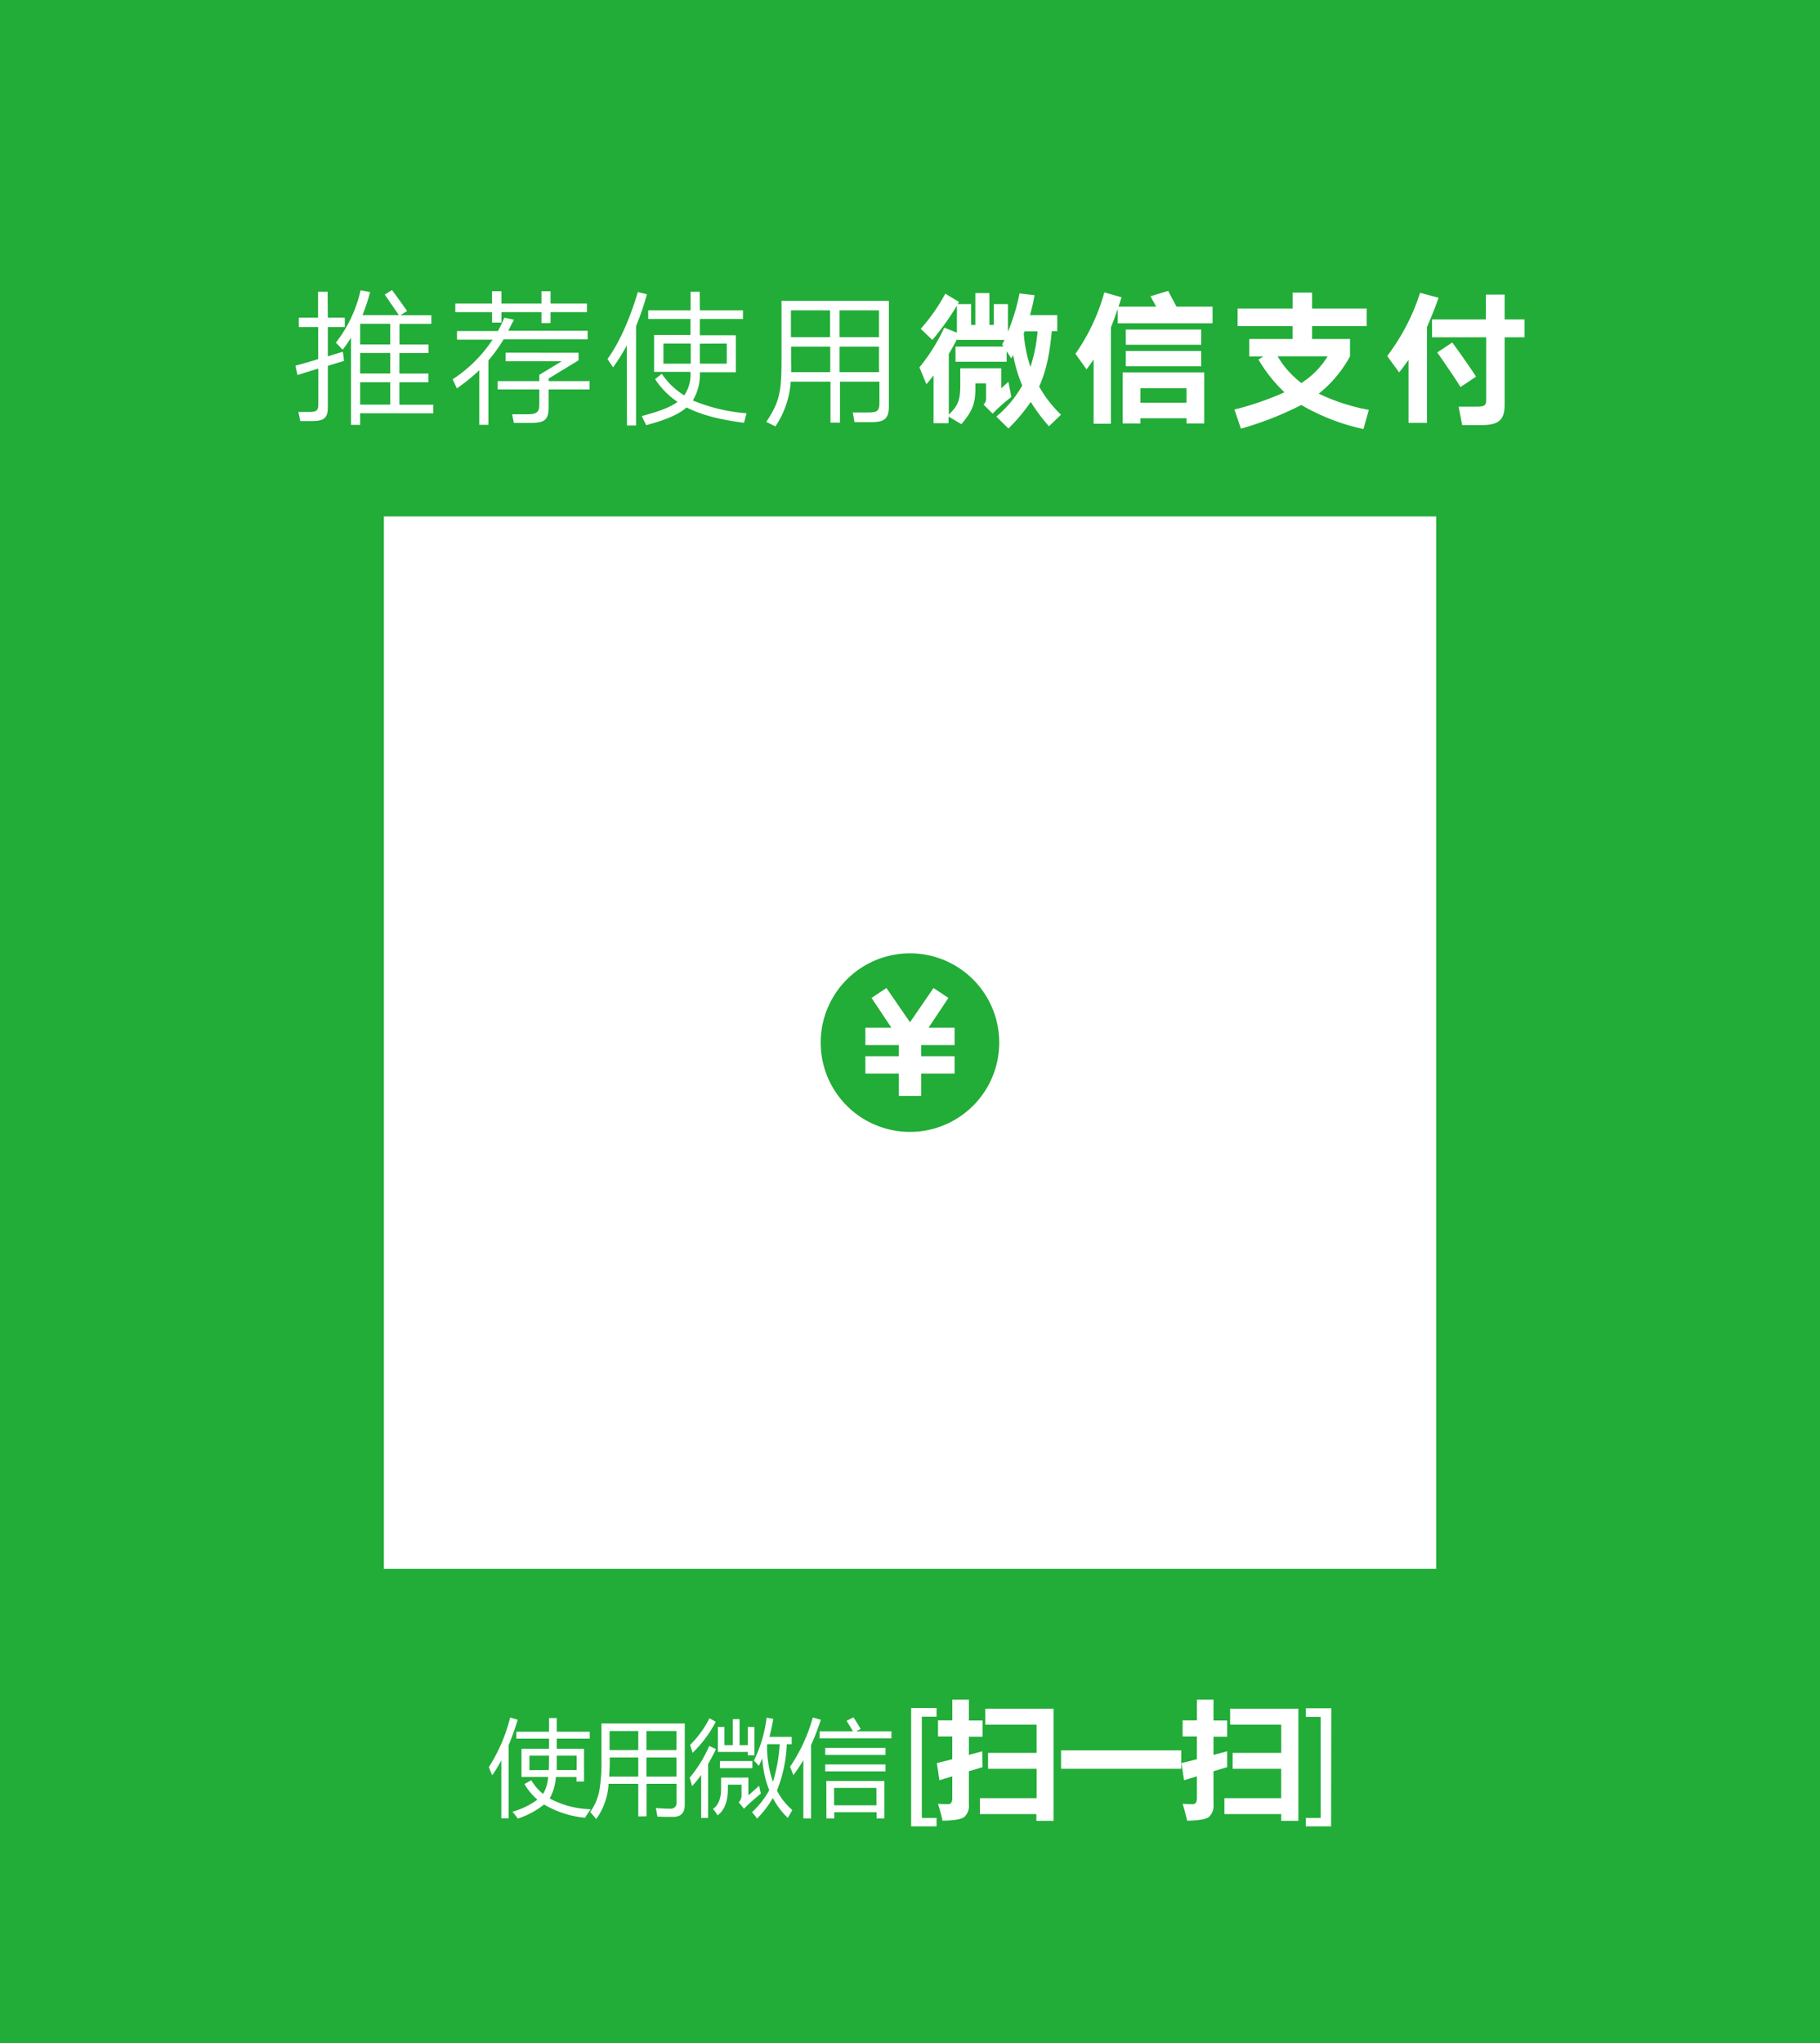 <svg id="图层_1" data-name="图层 1" xmlns="http://www.w3.org/2000/svg" viewBox="0 0 400 449"><defs><style>.cls-1,.cls-4{fill:#22ac38;}.cls-2,.cls-3{fill:#fff;}.cls-3,.cls-4{fill-rule:evenodd;}</style></defs><rect class="cls-1" width="400" height="449"/><path class="cls-2" d="M107.44,388.33a36.47,36.47,0,0,0,4.68-10.9l1.66.49a58.44,58.44,0,0,1-2,5.61v16.05h-1.6V386.84a28.16,28.16,0,0,1-2,3.28C107.89,389.5,107.67,388.89,107.44,388.33Zm7.82,3.72,1.51-.83a10.8,10.8,0,0,0,2.59,3,8.34,8.34,0,0,0,1.11-3.74h-5.86V384.3h6.06v-2.22h-7.18v-1.53h7.18v-3h1.69v3h7.26v1.53h-7.26v2.22h6v7.2H126.7v-1h-4.53a11.18,11.18,0,0,1-1.36,4.72h0a20.08,20.08,0,0,0,9,2.37c-.45.65-.86,1.27-1.24,1.87a21.47,21.47,0,0,1-9-2.92,17.81,17.81,0,0,1-5.77,3.1c-.35-.48-.74-1-1.17-1.51a16.77,16.77,0,0,0,5.48-2.65,13.4,13.4,0,0,1-2.85-3.43Zm5.35-3.07c0-.72.06-1.77.06-3.17h-4.31V389Zm1.73,0h4.4v-3.17h-4.38V389Z" transform="translate(0 0)"/><path class="cls-2" d="M140.28,399.17V392h-6.53a14.46,14.46,0,0,1-2.72,7.75c-.39-.49-.83-1-1.33-1.55a11.9,11.9,0,0,0,2-4.58,36.87,36.87,0,0,0,.49-6.88v-8H150.5v17.85c0,1.78-.85,2.68-2.54,2.68-1,0-2.19,0-3.48-.07-.07-.5-.19-1.12-.34-1.87,1.31.09,2.36.14,3.17.14a1.25,1.25,0,0,0,1.39-1.33V392h-6.6v7.14Zm-6.41-8.76h6.41v-4.2H134A36.81,36.81,0,0,1,133.87,390.41Zm.1-10v4.18h6.31v-4.18Zm14.71,0h-6.6v4.18h6.6Zm-6.6,10h6.6v-4.2h-6.6Z" transform="translate(0 0)"/><path class="cls-2" d="M151.56,390.68a28,28,0,0,0,4.31-7l1.48.69c-.55,1.17-1.13,2.27-1.73,3.28V399.5H154.1v-9.44a23.49,23.49,0,0,1-2,2.45A16.06,16.06,0,0,0,151.56,390.68Zm.11-7.23a21.77,21.77,0,0,0,4.25-5.86l1.39.78a26.44,26.44,0,0,1-5.1,6.83c-.16-.58-.34-1.17-.54-1.7Zm11.3,8.74h-3v1c0,2.7-.75,4.61-2.26,5.75a16,16,0,0,0-1-1.44c1.18-.78,1.77-2.27,1.77-4.49v-2.38h6v3.91c.69-.6,1.48-1.3,2.36-2.11.14.66.27,1.23.38,1.73-.82.66-1.75,1.46-2.8,2.42l-.9.9-1.16-1.41a2.14,2.14,0,0,0,.61-1.61ZM157.78,385V379.5h1.44v4h1.84v-5.71h1.48v5.71h1.82v-4h1.44v6.24h-1.44V385Zm.45,2h7.13v1.57h-7.14Zm10.2-9.54,1.53.27c-.24,1.38-.53,2.7-.85,3.95H174v1.62h-1.08a30.4,30.4,0,0,1-2.16,10.18,13.79,13.79,0,0,0,3.38,4.28c-.33.58-.65,1.16-1,1.73a17.31,17.31,0,0,1-3.29-4.36,22.09,22.09,0,0,1-3.47,4.52,16.81,16.81,0,0,0-1.1-1.42,18.46,18.46,0,0,0,3.78-4.83,22.75,22.75,0,0,1-1.53-7c-.24.57-.49,1.13-.76,1.67a10,10,0,0,0-1.08-1.17,29.34,29.34,0,0,0,2.79-9.42Zm2.92,5.84h-2.7l-.07.21a24,24,0,0,0,1.3,8.06,35.2,35.2,0,0,0,1.48-8.27Z" transform="translate(0 0)"/><path class="cls-2" d="M173.64,388.26a37,37,0,0,0,5-10.83l1.76.49a55.32,55.32,0,0,1-2.14,5.58v16.1h-1.7V386.79a31.67,31.67,0,0,1-2.2,3.31C174.14,389.5,173.89,388.86,173.64,388.26Zm6.49-7.8h7.33c-.44-.77-.91-1.53-1.4-2.29l1.51-.78c.53.8,1.07,1.66,1.59,2.56l-1,.51h7.76V382H180.13Zm1.24,3.66h13.25v1.53H181.36Zm0,3.62h13.25v1.53H181.36Zm.24,3.64h12.75v8.22h-1.7v-1.35h-9.3v1.35h-1.73Zm11,1.53h-9.3v3.82h9.32Z" transform="translate(0 0)"/><path class="cls-2" d="M205.84,401.35h-5.59v-26h5.59v1.9H202.6V399.5h3.24Z" transform="translate(0 0)"/><path class="cls-2" d="M206.16,378.06h3.14V373.5h3.64v4.59h3v3.56h-3v4l2.95-.8c0,1.22,0,2.39.05,3.5l-3,.89v7.32a3.26,3.26,0,0,1-1,2.72c-.68.52-2.27.79-4.79.83-.29-1.29-.62-2.53-1-3.72.63.06,1.39.08,2.27.08.58,0,.87-.44.87-1.34v-4.78l-2.82.87-.57-3.77,3.39-.85v-5h-3.13Zm11,7.14h10.66V379H216.55V375.5h15v24.64h-3.78v-1.48H215.36v-3.5h12.47V388.7H217.15Z" transform="translate(0 0)"/><path class="cls-2" d="M233.2,384.65h26.41v4.05H233.2Z" transform="translate(0 0)"/><path class="cls-2" d="M259.92,378.06h3.14V373.5h3.64v4.59h3v3.56h-3v4l3-.8v3.5l-3,.89v7.32a3.26,3.26,0,0,1-1,2.72c-.68.52-2.27.79-4.79.83-.29-1.29-.62-2.53-1-3.72.63.06,1.39.08,2.27.08.58,0,.87-.44.87-1.34v-4.78l-2.82.87-.57-3.77,3.39-.85v-5h-3.14Zm11,7.14h10.66V379H270.36V375.5h15v24.64h-3.78v-1.48H269.1v-3.5h12.47V388.7H270.91Z" transform="translate(0 0)"/><path class="cls-2" d="M292.55,401.35H287V399.5h3.25V377.3H287v-1.9h5.6Z" transform="translate(0 0)"/><rect class="cls-2" x="84.37" y="113.49" width="231.27" height="231.27"/><path class="cls-2" d="M72.05,69.81h3.73v2.06H72.05v6.44c1.21-.36,2.36-.75,3.31-1l.26,2-3.57,1.08v9c0,2.52-.81,3.14-3.59,3.14H66l-.42-2h2.38c1.64,0,2-.3,2-1.8V81c-1.8.53-3.46,1.08-4.58,1.41l-.45-2.06c1.3-.33,3.13-.85,5-1.44V71.87H65.68V69.81H69.9V64.12H72Zm7.1,21v2.55h-2V74.19a28.35,28.35,0,0,1-1.83,2.65l-1.5-1.54a29.09,29.09,0,0,0,5.43-11.51l2.09.39a41.19,41.19,0,0,1-1.67,5.07h8l-3.11-4.51,1.6-1c.82,1.12,2.56,3.5,3.31,4.62L88,69.27h6.8v1.9h-7v4.54h6.37v1.87H87.78v4.51h6.37V84H87.78v4.94h7.45v1.89Zm0-15.11h6.61V71.16H79.15Zm0,6.38h6.61V77.57H79.15Zm0,6.84h6.61V84H79.15Z" transform="translate(0 0)"/><path class="cls-2" d="M111.72,72.68h17.43v1.9H110.68a33.89,33.89,0,0,1-3.34,4.64V93.35h-2v-12a40.36,40.36,0,0,1-4.94,4l-.91-2a30.38,30.38,0,0,0,8.76-8.7h-7.81v-1.9h9a28.27,28.27,0,0,0,1.4-2.94l2.13.46C112.51,71.08,112.11,71.9,111.72,72.68ZM119,68.6h-8.8v2.29h-2.06V68.6h-8.07V66.7h8.07V64h2.06V66.7H119V64h2V66.7h8v1.9h-8V71h-2Zm8.15,8.92v1.67l-6.58,4v.56h9v1.83h-9v3.79c0,2.78-.68,3.57-4,3.57h-3.63l-.39-1.9h3.34c2.09,0,2.64-.49,2.64-2.12V85.58h-9.15V83.75h9.15V82.38l4.94-3H111.13V77.5Z" transform="translate(0 0)"/><path class="cls-2" d="M137.75,75.92a46,46,0,0,1-3,4.81l-1.24-1.83c2.65-3.63,5-9.06,6.67-14.72l2,.49a59.51,59.51,0,0,1-2.39,7V93.5h-2Zm16.06-7.72h9.48v1.9h-9.48v3.57h7.91v8.14h-7.91A11,11,0,0,1,152.27,88a38.47,38.47,0,0,0,11.81,2.82l-.56,2.09c-5.36-.69-9.42-1.73-12.62-3.37-1.8,1.57-4.61,2.75-8.87,3.89l-1-2c3.8-1,6.28-1.93,7.88-3.11a17.78,17.78,0,0,1-4.93-5l1.47-1.18a16,16,0,0,0,4.94,4.75,8.37,8.37,0,0,0,1.37-5.17h-8V73.6h8V70.1h-9.3V68.2h9.32V64.12h2Zm-8,11.71h6V75.5h-6Zm8-4.38v4.38h5.92V75.5Z" transform="translate(0 0)"/><path class="cls-2" d="M190.83,90.64c2.09,0,2.45-.43,2.45-2.16V83.87h-8.67v9h-2.09v-9h-8.73a20.07,20.07,0,0,1-3.37,9.84l-2-1c2.91-4.45,3.34-6.48,3.34-13.67V66.11h23.6V89.17c0,2.78-.88,3.6-3.89,3.6h-3.66l-.39-2.13Zm-17-8.86h8.64v-5.6h-8.6v3.6a14.89,14.89,0,0,1,0,2Zm0-7.69h8.6V68.2h-8.6Zm10.69-5.89v5.89h8.67V68.2Zm0,13.58h8.67v-5.6h-8.67Z" transform="translate(0 0)"/><path class="cls-2" d="M210,79.5V76.16h10.53l-.29-.46.55-1H210.36v-.22c-.52,1-1.14,2.15-1.83,3.3V91.1c2.09-2,2.52-3.27,2.52-6.45V80.93h9v4.41l1.57-1.44.66,3.34a35.8,35.8,0,0,0-4.12,3.66l-2-2a1.74,1.74,0,0,0,.56-1.44V84.25h-2.35v1.11c0,3.14-.56,4.91-3.08,7.85l-2.81-1.67V93h-3.3V82.5c-.53.69-1.08,1.34-1.57,1.93l-1.54-3.7A40.53,40.53,0,0,0,207.53,72l2.78,1.11V67.16a57.29,57.29,0,0,1-5.4,7.55l-2.55-2.45a41.31,41.31,0,0,0,5.4-7.72l3,1.8-.26.49h2.94v4.58h.92v-7h3.1v7h.95V66.83h3.11v6.08a44.29,44.29,0,0,0,2.55-8.43l3.3.39a38.56,38.56,0,0,1-1,4.38h6v3.53h-1.21c-.46,5.1-1.27,8.87-2.78,12.17a26.69,26.69,0,0,0,4.81,6.18l-2.65,2.55a39.87,39.87,0,0,1-4-5.36,39.74,39.74,0,0,1-4.91,5.85l-2.65-2.62a25.11,25.11,0,0,0,5.69-6.83,31.9,31.9,0,0,1-2-6.7l-.43.75-1-1.6V79.5Zm15-6.22a30.32,30.32,0,0,0,1.47,7.36,34.77,34.77,0,0,0,1.57-7.82h-2.85Z" transform="translate(0 0)"/><path class="cls-2" d="M245.83,67.39h8.27l-1.24-2.29,3.89-1.18c.39.79,1.18,2.26,1.83,3.47h7.92v3.66H245.66V67.88c-.49,1.44-1,2.78-1.5,4.09V93.12h-3.8V79c-.49.72-1,1.44-1.57,2.16l-2.43-3.41a43.62,43.62,0,0,0,6.35-13.5l3.79,1.08Zm.91,14.45h17.93V93.06h-3.9V91.91H250.64v1.15h-3.9Zm.69-6.08V72.42H264v3.34Zm0,4.74V77.13H264V80.5Zm3.21,8h10.13V85.31H250.64Z" transform="translate(0 0)"/><path class="cls-2" d="M284.09,74.5V71.66H272V67.8h12.1V64.3h4.27v3.5h12v3.86h-12V74.5h8.34v3.8a26.91,26.91,0,0,1-6.87,8.21,43.41,43.41,0,0,0,11,3.56l-1.18,4.22A46.77,46.77,0,0,1,286,89a72.66,72.66,0,0,1-13.27,5.2L271.3,90a66.8,66.8,0,0,0,11-3.79,32.62,32.62,0,0,1-5.72-7.2l1.08-.68h-3.11V74.5ZM286,84.18a18.37,18.37,0,0,0,5.79-5.88h-11A20.42,20.42,0,0,0,286,84.16Z" transform="translate(0 0)"/><path class="cls-2" d="M309.56,79.09c-.65.92-1.34,1.84-2.06,2.75l-2.62-3.6a46.53,46.53,0,0,0,7.23-13.9l4.06,1.09c-.82,2.32-1.67,4.44-2.55,6.44V92.93h-4.06Zm21.13-8.89h4.38v3.92h-4.38V88.94c0,3.37-1.34,4.48-5.1,4.48h-4.23l-.78-4.06h4c1.89,0,2.06-.39,2.06-1.66V74.12H314.73V70.2h11.84V64.74h4.12Zm-14.78,7.23,3.27-2.16c1.27,1.7,4,5.59,5.23,7.49L321,85.05c-1.24-2-3.86-5.79-5.13-7.62Z" transform="translate(0 0)"/><path class="cls-3" d="M200,205.15a24,24,0,1,1-24,24A24,24,0,0,1,200,205.15Z" transform="translate(0 0)"/><path class="cls-4" d="M200,209.5a19.62,19.62,0,1,0,19.61,19.63v0A19.61,19.61,0,0,0,200,209.5Zm9.8,20.16h-7.35v2.45h7.35v3.81h-7.35v4.91h-4.9v-4.91h-7.36v-3.81h7.36v-2.45h-7.36v-3.82h5.72l-4.36-6.54,3.27-2.18,5.18,7.53,5.17-7.53,3.27,2.18-4.36,6.54h5.72Z" transform="translate(0 0)"/></svg>